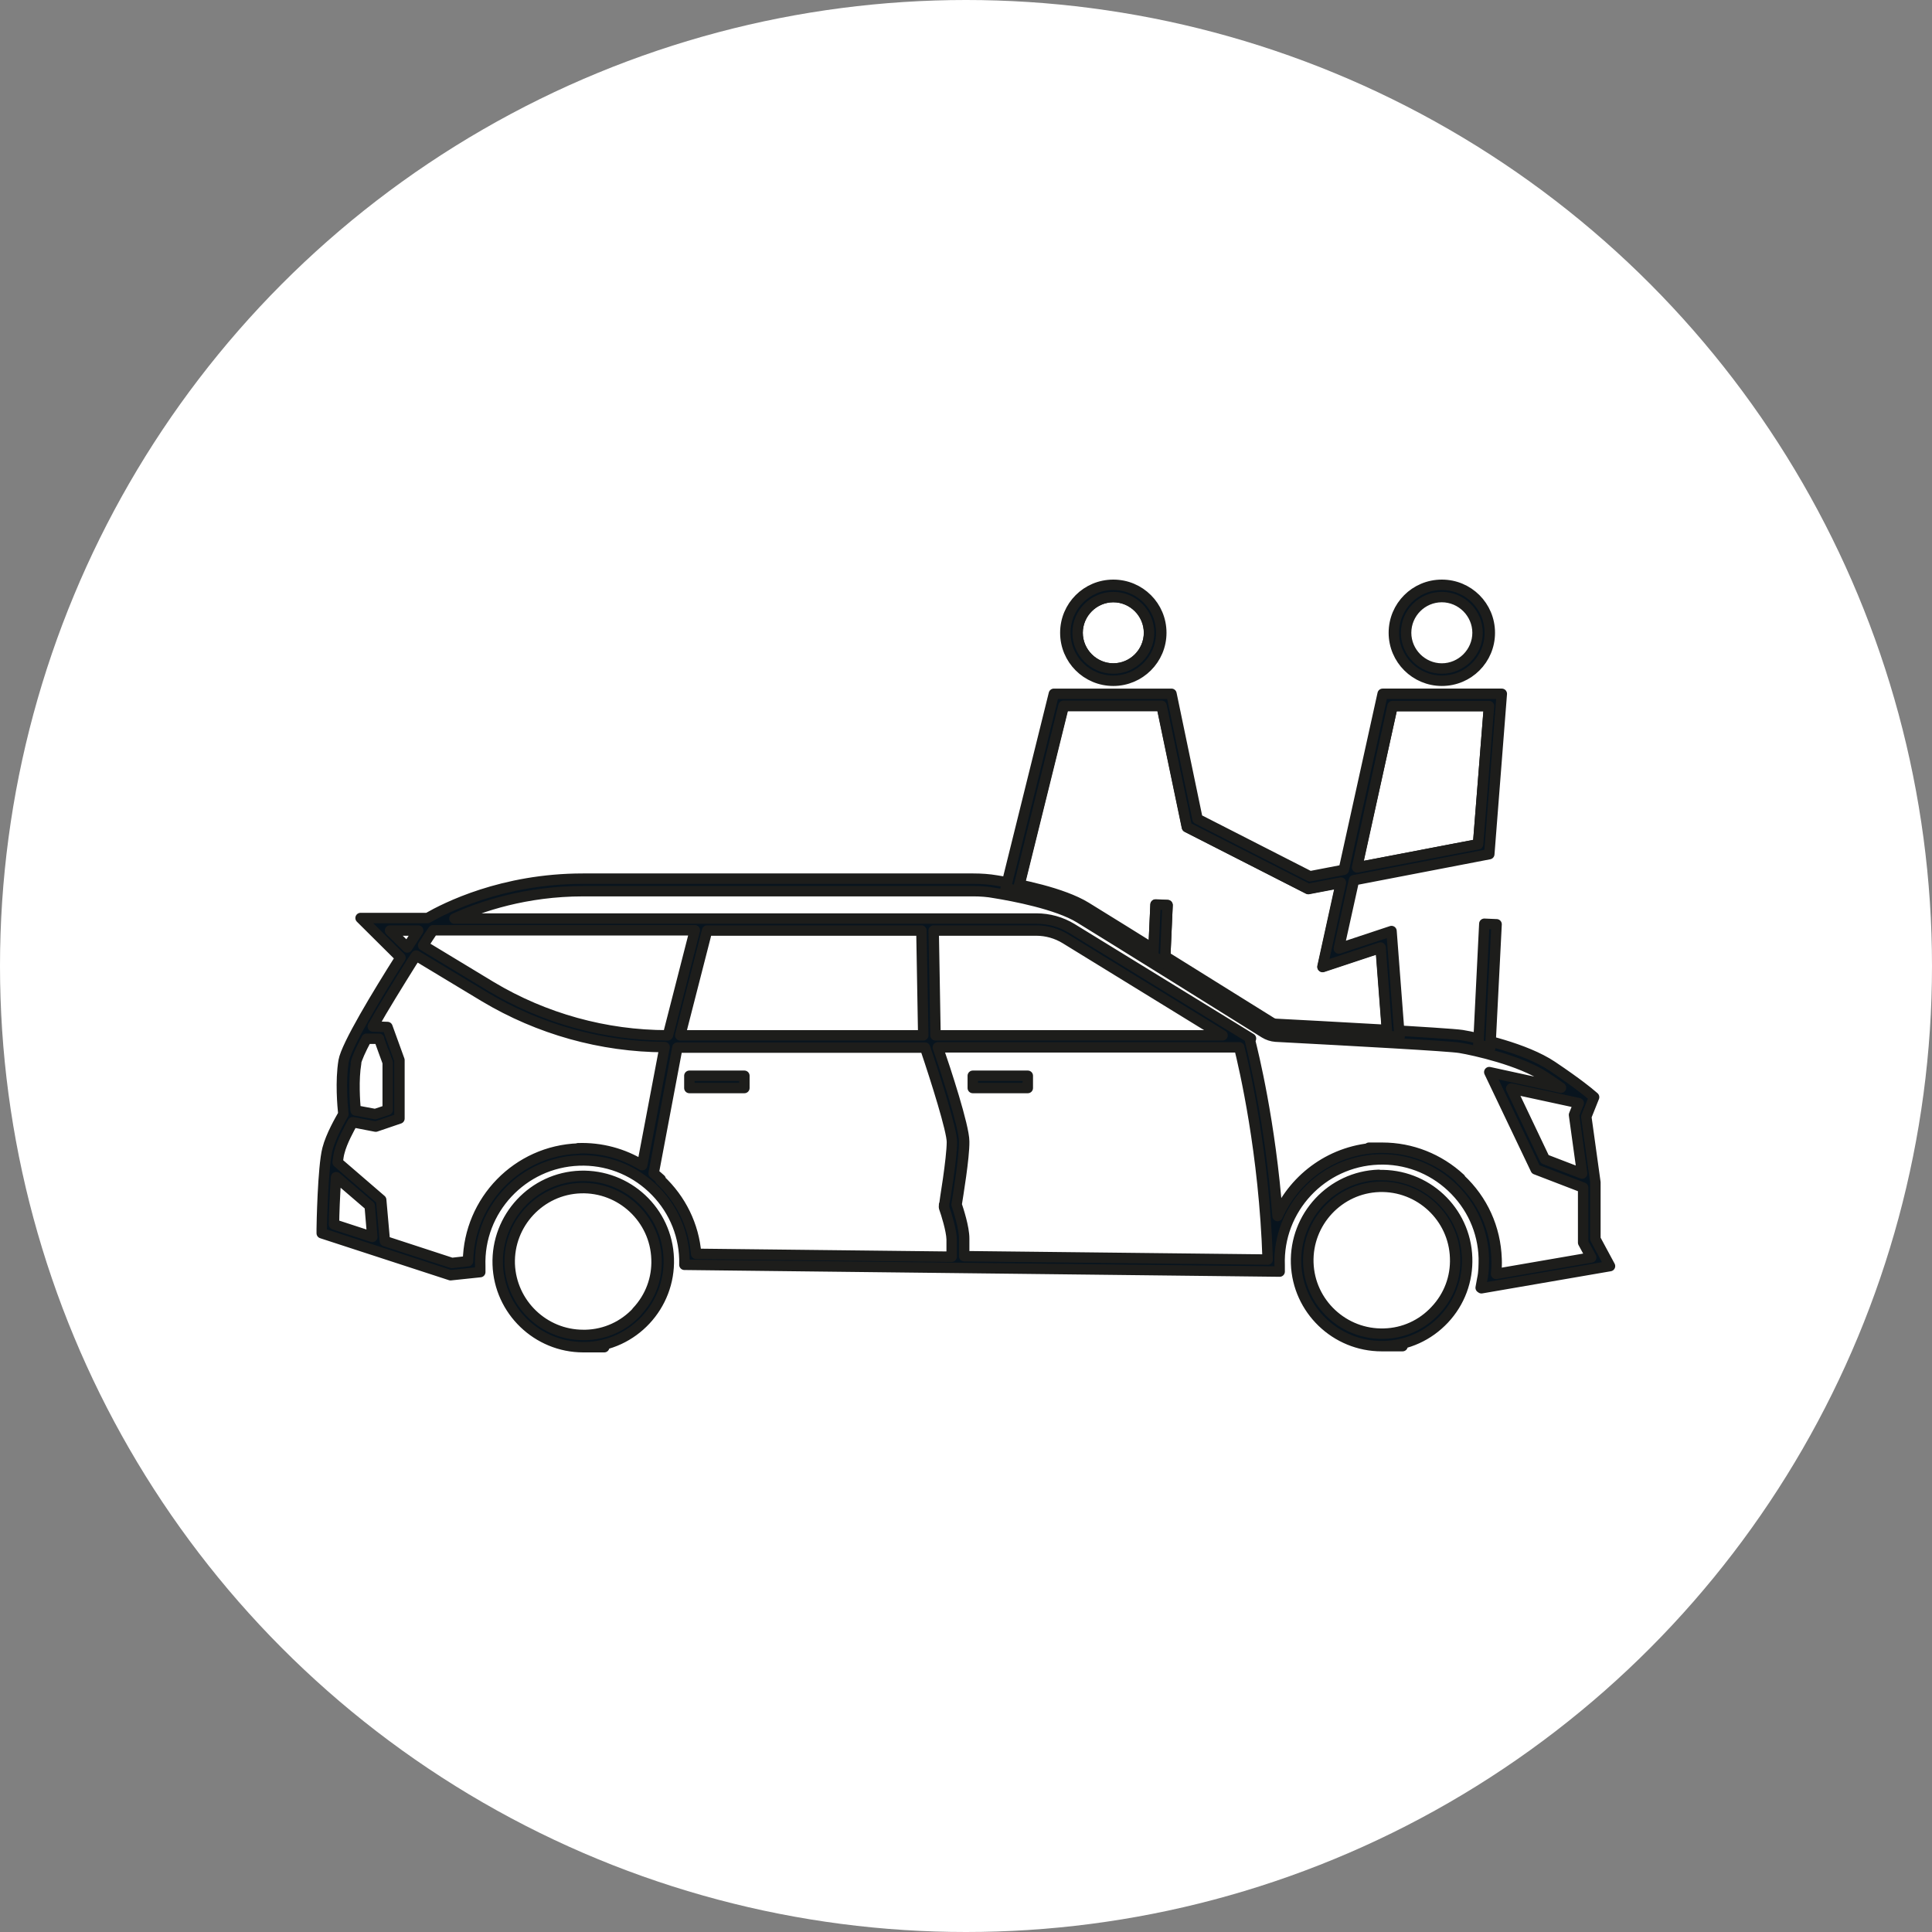 <?xml version="1.0" encoding="UTF-8"?>
<svg id="Calque_1" xmlns="http://www.w3.org/2000/svg" version="1.1" viewBox="0 0 741 741">
  <rect x="0" y="0" width="741" height="741" fill="#808080" stroke="none"/>
  <!-- Generator: Adobe Illustrator 29.8.1, SVG Export Plug-In . SVG Version: 2.1.1 Build 2)  -->
  <defs>
    <style>
      .st0 {
        fill: #fff;
      }

      .st1 {
        fill: #08141e;
      }

      .st1, .st2 {
        stroke: #1d1d1b;
        stroke-linecap: round;
        stroke-linejoin: round;
        stroke-width: 4px;
      }

      .st2 {
        fill: none;
      }
    </style>
  </defs>
  <circle class="st0" cx="370.5" cy="370.5" r="370.5"/>
  <g id="ICONS">
    <path class="st1" d="M553,261.1c-10.1,0-18.4-8.2-18.4-18.4s8.2-18.4,18.4-18.4,18.4,8.2,18.4,18.4-8.2,18.4-18.4,18.4ZM553,229c-7.6,0-13.7,6.2-13.7,13.7s6.2,13.7,13.7,13.7,13.7-6.2,13.7-13.7-6.2-13.7-13.7-13.7Z"/>
    <g>
      <path class="st1" d="M222.6,451c-18.1.6-32.3,15.9-31.7,34,.6,17.7,15.2,31.7,32.8,31.7s.8,0,1.1,0c18.1-.6,32.3-15.9,31.7-34-.6-18.1-15.8-32.3-34-31.7ZM244.3,503.1c-5.1,5.5-12.1,8.7-19.6,8.9-.3,0-.7,0-1,0-15.1,0-27.6-12-28.2-27.2-.5-15.5,11.7-28.6,27.2-29.1,15.5-.5,28.6,11.7,29.1,27.2.3,7.5-2.4,14.7-7.6,20.2h0Z"/>
      <path class="st1" d="M528.8,450.6c-18.1.6-32.3,15.9-31.7,34,.6,17.7,15.2,31.7,32.8,31.7s.8,0,1.1,0c8.8-.3,16.9-4,22.9-10.4,6-6.4,9.1-14.8,8.8-23.5-.6-18.1-15.8-32.3-34-31.7h0ZM550.5,502.6c-5.1,5.5-12.1,8.7-19.6,8.9-15.5.5-28.6-11.7-29.1-27.2-.5-15.5,11.7-28.6,27.2-29.1,15.5-.5,28.6,11.7,29.1,27.2.3,7.5-2.4,14.7-7.6,20.2h0Z"/>
      <path class="st1" d="M568.2,494.1l49.3-8.5-5.6-10.4v-21.7l-3.5-25.2,3-7.5-1.3-1.1c-.2-.2-4.8-4.1-14.8-10.8-10.3-6.9-28.5-10.9-34.6-11.9-5.2-.8-55.8-3.5-71.2-4.3-.8,0-1.5-.3-2.1-.7-10-6.2-60.1-37.5-70.9-44.1-9-5.5-25.4-8.8-34.3-10.2-2.9-.5-5.9-.7-8.9-.7h-149.7c-31,0-52.8,11.2-59.6,15.1h-25.7l15.3,15.2c-8.8,13.9-20.8,33.7-21.8,39.6-1.3,7.8-.4,17.5-.1,20.4-1.2,2.1-4.8,8.3-6.1,13.4-1.8,6.9-2.2,29.6-2.2,30.6v1.7s49.4,16.1,49.4,16.1l11.4-1.2v-2.2c-.8-21.6,16.2-39.8,37.8-40.6,10.5-.4,20.5,3.4,28.1,10.5,7.7,7.2,12.1,16.9,12.4,27.3v2.2c0,0,228.3,2.6,228.3,2.6v-2.4c-.8-21.6,16.2-39.8,37.8-40.6,10.5-.4,20.5,3.4,28.1,10.5,7.7,7.2,12.1,16.9,12.4,27.3,0,2.7,0,5.5-.6,8.1l-.6,3.3h0ZM606.8,450.1l-14.3-5.5-12.9-27.1,25.9,5.6-1.8,4.5,3.1,22.4h0ZM475.3,401.7c1.9,7.7,9.6,40.5,10.9,81.4l-116.4-1.3c0-1.7,0-4.3,0-6.8,0-4.2-2.2-10.9-2.9-13,.5-3.2,3-18.1,2.9-24.2,0-5.8-7.2-27.7-10.1-36.1h115.6ZM358.8,397.1l-.7-40.2h39.4c3.9,0,7.8,1.1,11.2,3.2l60.2,37h-110.1,0ZM353.4,356.9l.7,40.2h-93.2l10.3-40.2h82.2,0ZM256.1,397.1h-.1c-23.8,0-47.2-6.5-67.6-18.7l-26.1-15.8c1.3-2,2.5-3.9,3.8-5.8h100.4l-10.3,40.2h0ZM149.7,356.9h10.7c-1.1,1.7-2.6,4-4.2,6.5l-6.6-6.5h0ZM136.5,407.7c.3-1.6,1.8-5,4.1-9.3h4.8c0,.1,3.3,9.1,3.3,9.1v18.2l-4.8,1.6-7.5-1.4c-.3-3.5-.9-11.7.2-18.2h0ZM129,451.5l12.8,11,1,11.9-14.7-4.8c0-3.4.3-11.4.8-18.1ZM221.9,440.5c-23.5.8-42,20-42.4,43.2l-6.2.7-25.7-8.4-1.4-15.8-16.7-14.4c.2-1.6.4-3,.7-4,1-4,3.8-9,5.1-11.4l8.8,1.7,9.1-3.1v-22.4l-4.6-12.7-5.6-.2c4.1-7.3,9.7-16.3,15-24.8l1.6-2.4,26.2,15.8c20.9,12.5,44.8,19.2,69.1,19.3l-8.6,45.3c-7.3-4.5-15.8-6.8-24.6-6.5h0ZM253.4,452.3c-.9-.8-1.8-1.6-2.7-2.3l9.1-48.2h95c4.3,12.7,10.3,31.8,10.3,36.2,0,6.3-2.9,23.8-3,24v.6c-.1,0,0,.6,0,.6.8,2.2,2.8,8.6,2.9,12.1,0,2.5,0,4.9,0,6.7l-98-1.1c-.9-10.9-5.8-20.9-13.8-28.4h0ZM560.1,452c-8.2-7.6-18.8-11.8-29.9-11.8s-1,0-1.5,0c-17.4.6-32.1,11.3-38.7,26.2-2.7-36.1-9.5-63.1-10.5-67.1l.3-1-68.7-42.2c-4.1-2.5-8.8-3.8-13.6-3.8h-223.2c10.1-4.6,27.3-10.5,49.4-10.5h149.7c2.7,0,5.5.2,8.1.7,6.9,1.1,24,4.3,32.6,9.6,10.8,6.6,61,37.9,70.9,44.1,1.3.8,2.8,1.3,4.3,1.4,30.1,1.6,66.7,3.6,70.7,4.3,5.4.9,23.1,4.8,32.7,11.2,2.3,1.5,4.3,2.9,6,4.1l-27.5-6,17.8,37.3,18.2,7v21.1l3.1,5.7-36.5,6.3c.2-1.9.3-3.9.2-5.8-.4-11.7-5.3-22.6-13.9-30.6h0Z"/>
      <rect class="st1" x="264.4" y="412.6" width="21.1" height="4.7"/>
      <rect class="st1" x="373.1" y="412.6" width="21.1" height="4.7"/>
    </g>
    <g>
      <polygon class="st2" points="571.1 270.8 534.1 270.8 520.4 332.7 566.9 323.8 571.1 270.8"/>
      <path class="st2" d="M507.3,370.9l7.1-32.3-12.6,2.4-46.5-23.7-9.7-46.5h-37.6l-17.5,70.7.3.3c8.2,1.7,18.4,4.5,24.6,8.3,4.3,2.6,15,9.3,26.9,16.7l.9-19.8,4.6.2-1,22.4c16.7,10.4,34.3,21.4,39.5,24.6,1,.6,2.1,1,3.2,1,5.9.3,25.5,1.3,42.7,2.3l-2.6-34-22.3,7.4h0Z"/>
      <path class="st2" d="M427,256.4c7.6,0,13.7-6.2,13.7-13.7s-6.2-13.7-13.7-13.7-13.7,6.2-13.7,13.7,6.2,13.7,13.7,13.7Z"/>
      <path class="st1" d="M427,261.1c10.1,0,18.4-8.2,18.4-18.4s-8.2-18.4-18.4-18.4-18.4,8.2-18.4,18.4,8.2,18.4,18.4,18.4ZM427,229c7.6,0,13.7,6.2,13.7,13.7s-6.2,13.7-13.7,13.7-13.7-6.2-13.7-13.7,6.2-13.7,13.7-13.7Z"/>
      <path class="st1" d="M390.4,341.4l17.5-70.7h37.6l9.7,46.5,46.5,23.7,12.6-2.4-7.1,32.3,22.3-7.4,2.6,34c1.6,0,3.2.2,4.7.3l-3.1-40.6-20.2,6.7,5.8-26.2,51.9-10,4.8-61.5h-45.7l-14.9,67.5-13,2.5-43.1-22-10-48h-45.1l-18.5,74.6c1.5.3,3.2.6,4.9,1l-.3-.3h0ZM534.1,270.8h37l-4.2,53-46.4,8.9,13.6-61.9h0Z"/>
      <path class="st1" d="M573.9,354.5l-4.6-.2-2.3,46.4c1.4.3,3,.7,4.6,1.1l2.4-47.3h0Z"/>
      <path class="st1" d="M443.2,346.9l-.9,19.8c1.5.9,3,1.9,4.5,2.8l1-22.4-4.6-.2Z"/>
    </g>
  </g>
</svg>